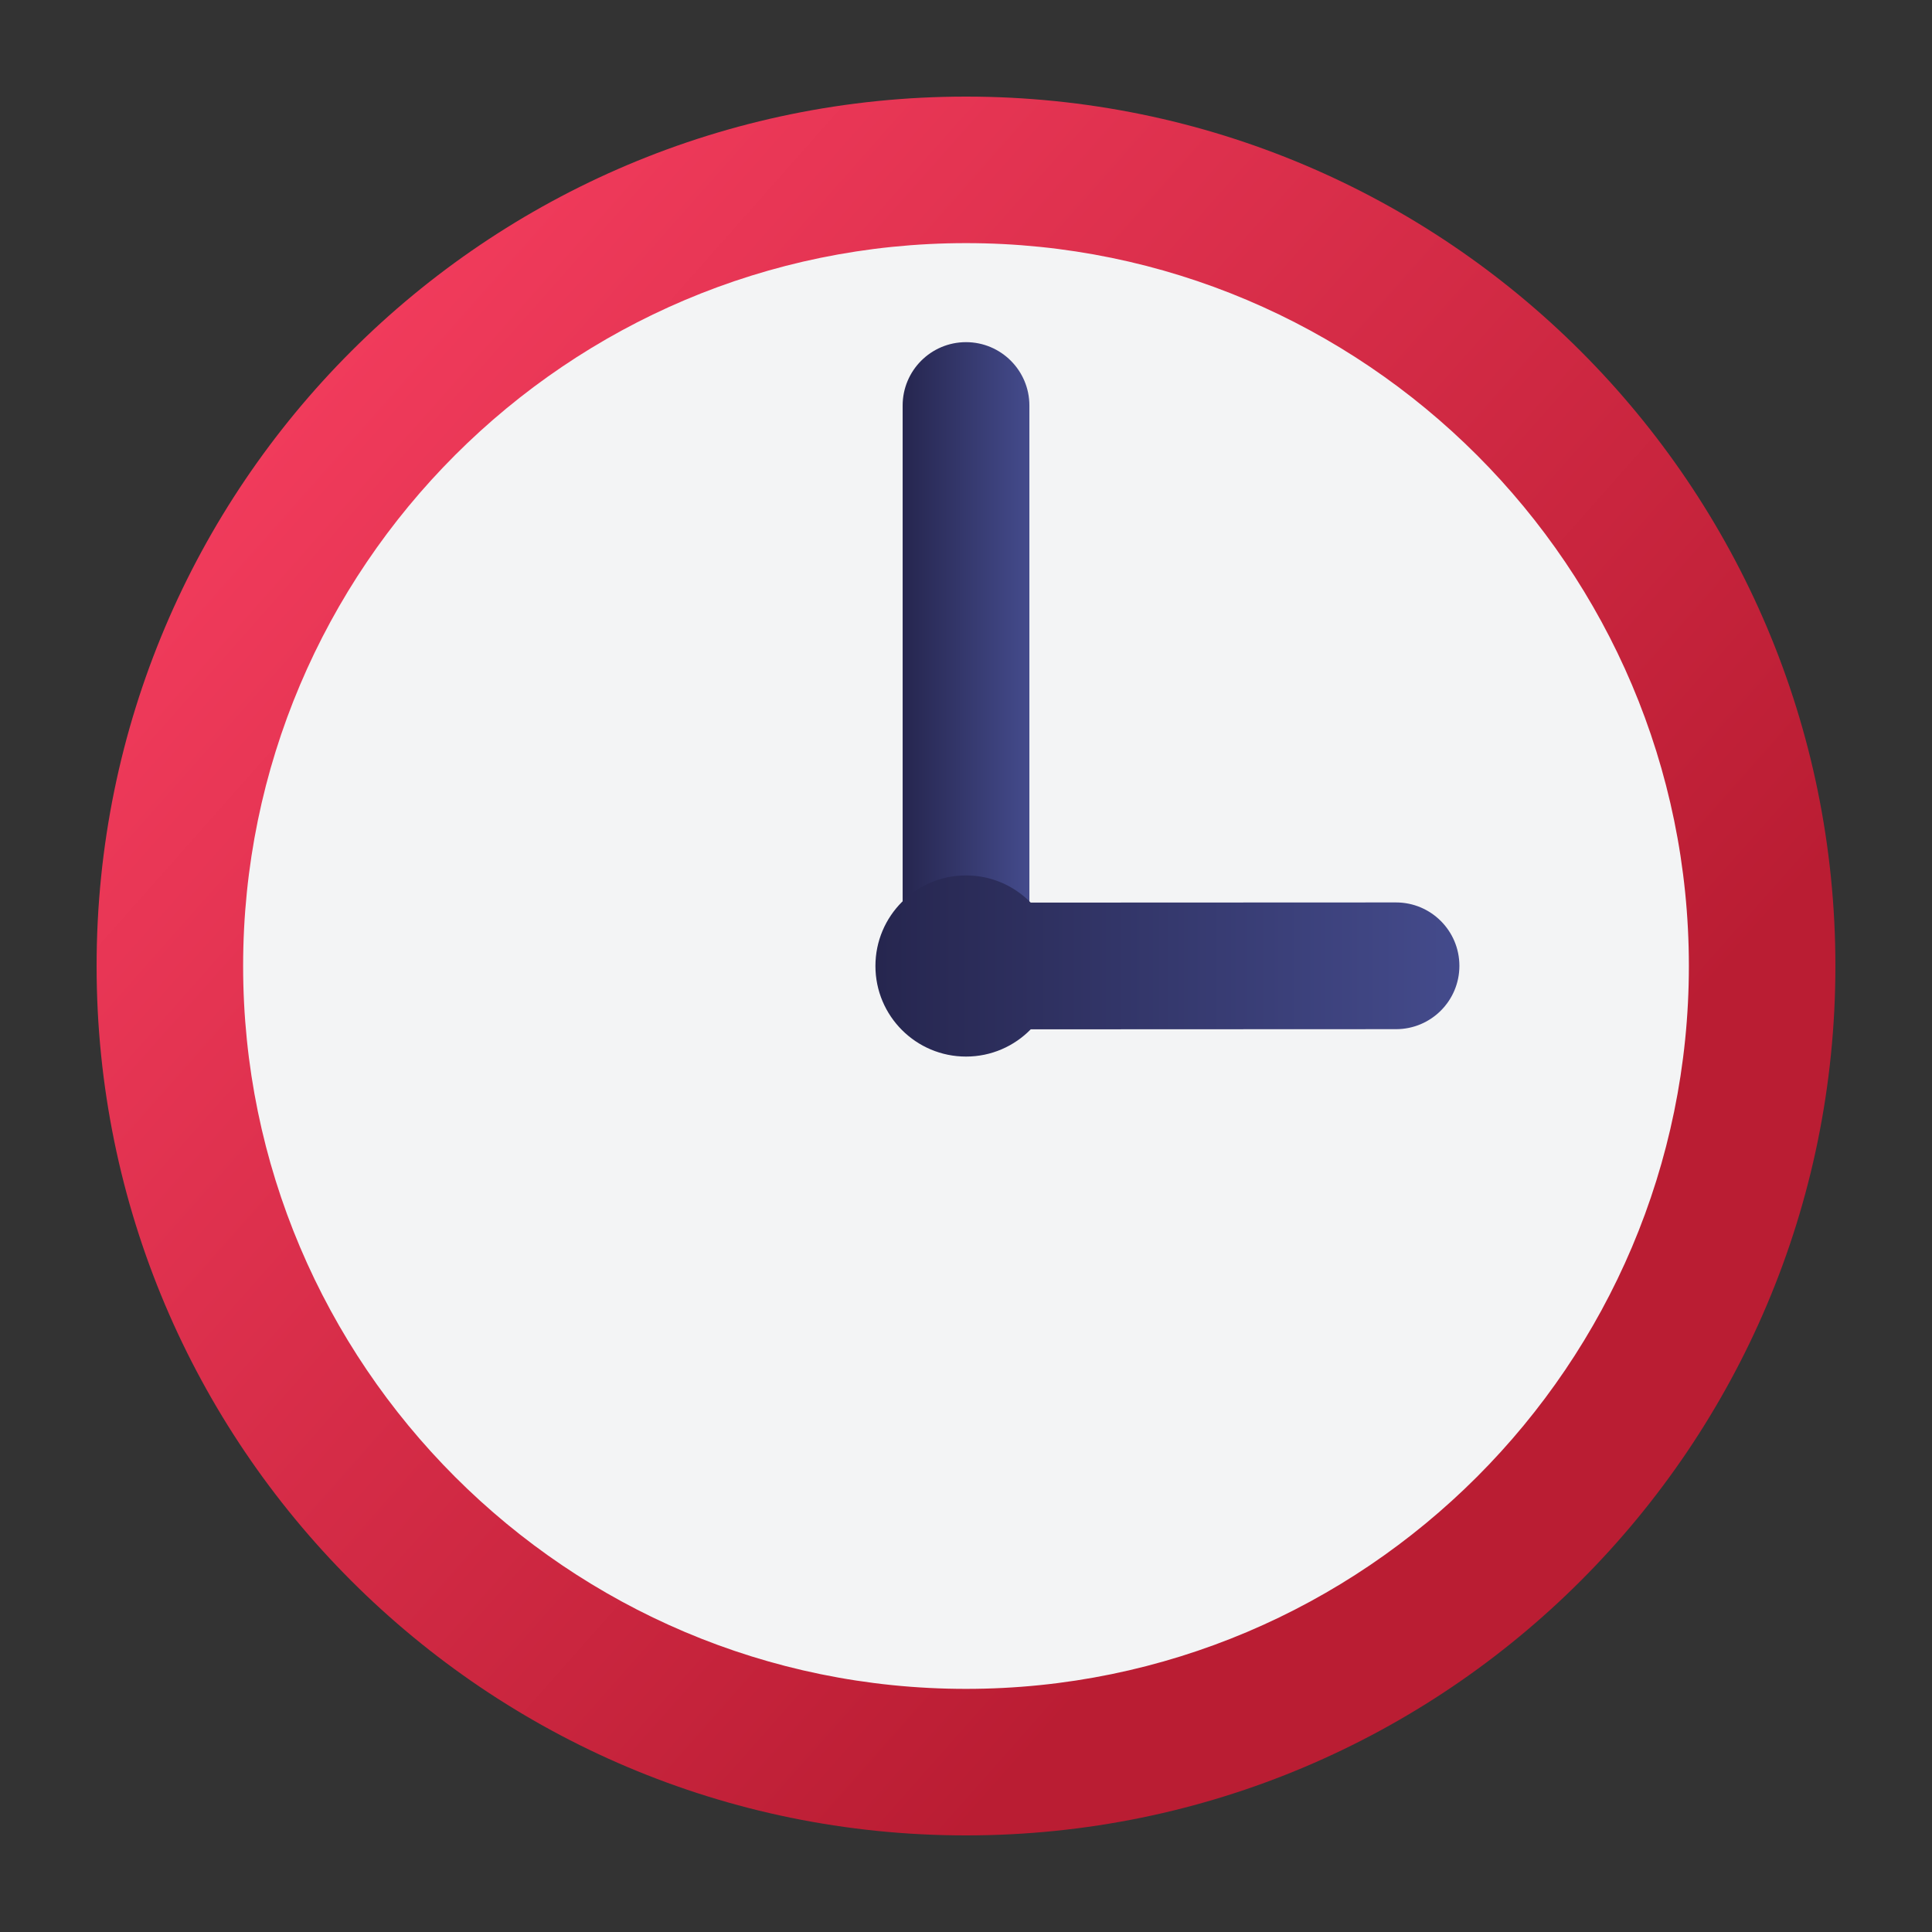 <svg width="100" height="100" viewBox="0 0 100 100" fill="none" xmlns="http://www.w3.org/2000/svg">
<rect x="0" y="0" width="100" height="100" fill="#333333" stroke="none"/>
<g id="fxemoji:clock3oclock">
<g id="Group 7027">
<path id="Vector" d="M50.002 90.537C27.649 90.537 9.465 72.352 9.465 50C9.465 27.647 27.649 9.463 50.002 9.463C72.354 9.463 90.539 27.647 90.539 50C90.539 72.352 72.354 90.537 50.002 90.537Z" fill="#F3F4F5"/>
<path id="Vector_2" d="M50 12.584C70.631 12.584 87.416 29.369 87.416 50C87.416 70.631 70.631 87.416 50 87.416C29.369 87.416 12.584 70.631 12.584 50C12.584 29.369 29.369 12.584 50 12.584ZM50 5C25.147 5 5 25.147 5 50C5 74.853 25.147 95 50 95C74.853 95 95 74.853 95 50C95 25.147 74.853 5 50 5Z" fill="url(#paint0_linear_359_996)"/>
<path id="Vector_3" d="M50.001 53.347C48.189 53.347 46.721 51.878 46.721 50.066V20.99C46.721 19.179 48.189 17.71 50.001 17.71C51.812 17.71 53.281 19.179 53.281 20.99V50.066C53.281 51.878 51.812 53.347 50.001 53.347Z" fill="url(#paint1_linear_359_996)"/>
<path id="Vector_4" d="M72.258 46.71H72.257L53.348 46.718C52.497 45.85 51.312 45.312 50.001 45.312C47.411 45.312 45.312 47.411 45.312 50C45.312 52.589 47.412 54.688 50.001 54.688C51.314 54.688 52.5 54.148 53.351 53.278L72.259 53.27C74.071 53.269 75.539 51.8 75.538 49.989C75.537 48.178 74.069 46.71 72.258 46.71Z" fill="url(#paint2_linear_359_996)"/>
</g>
</g>
<defs>
<linearGradient id="paint0_linear_359_996" x1="15.481" y1="5.008" x2="79.489" y2="61.713" gradientUnits="userSpaceOnUse">
<stop stop-color="#F83F61"/>
<stop offset="1" stop-color="#BA1D33"/>
</linearGradient>
<linearGradient id="paint1_linear_359_996" x1="53.28" y1="35.53" x2="46.721" y2="35.53" gradientUnits="userSpaceOnUse">
<stop stop-color="#444B8C"/>
<stop offset="0.996" stop-color="#26264F"/>
</linearGradient>
<linearGradient id="paint2_linear_359_996" x1="75.533" y1="50" x2="45.312" y2="50" gradientUnits="userSpaceOnUse">
<stop stop-color="#444B8C"/>
<stop offset="0.996" stop-color="#26264F"/>
</linearGradient>
</defs>
</svg>
